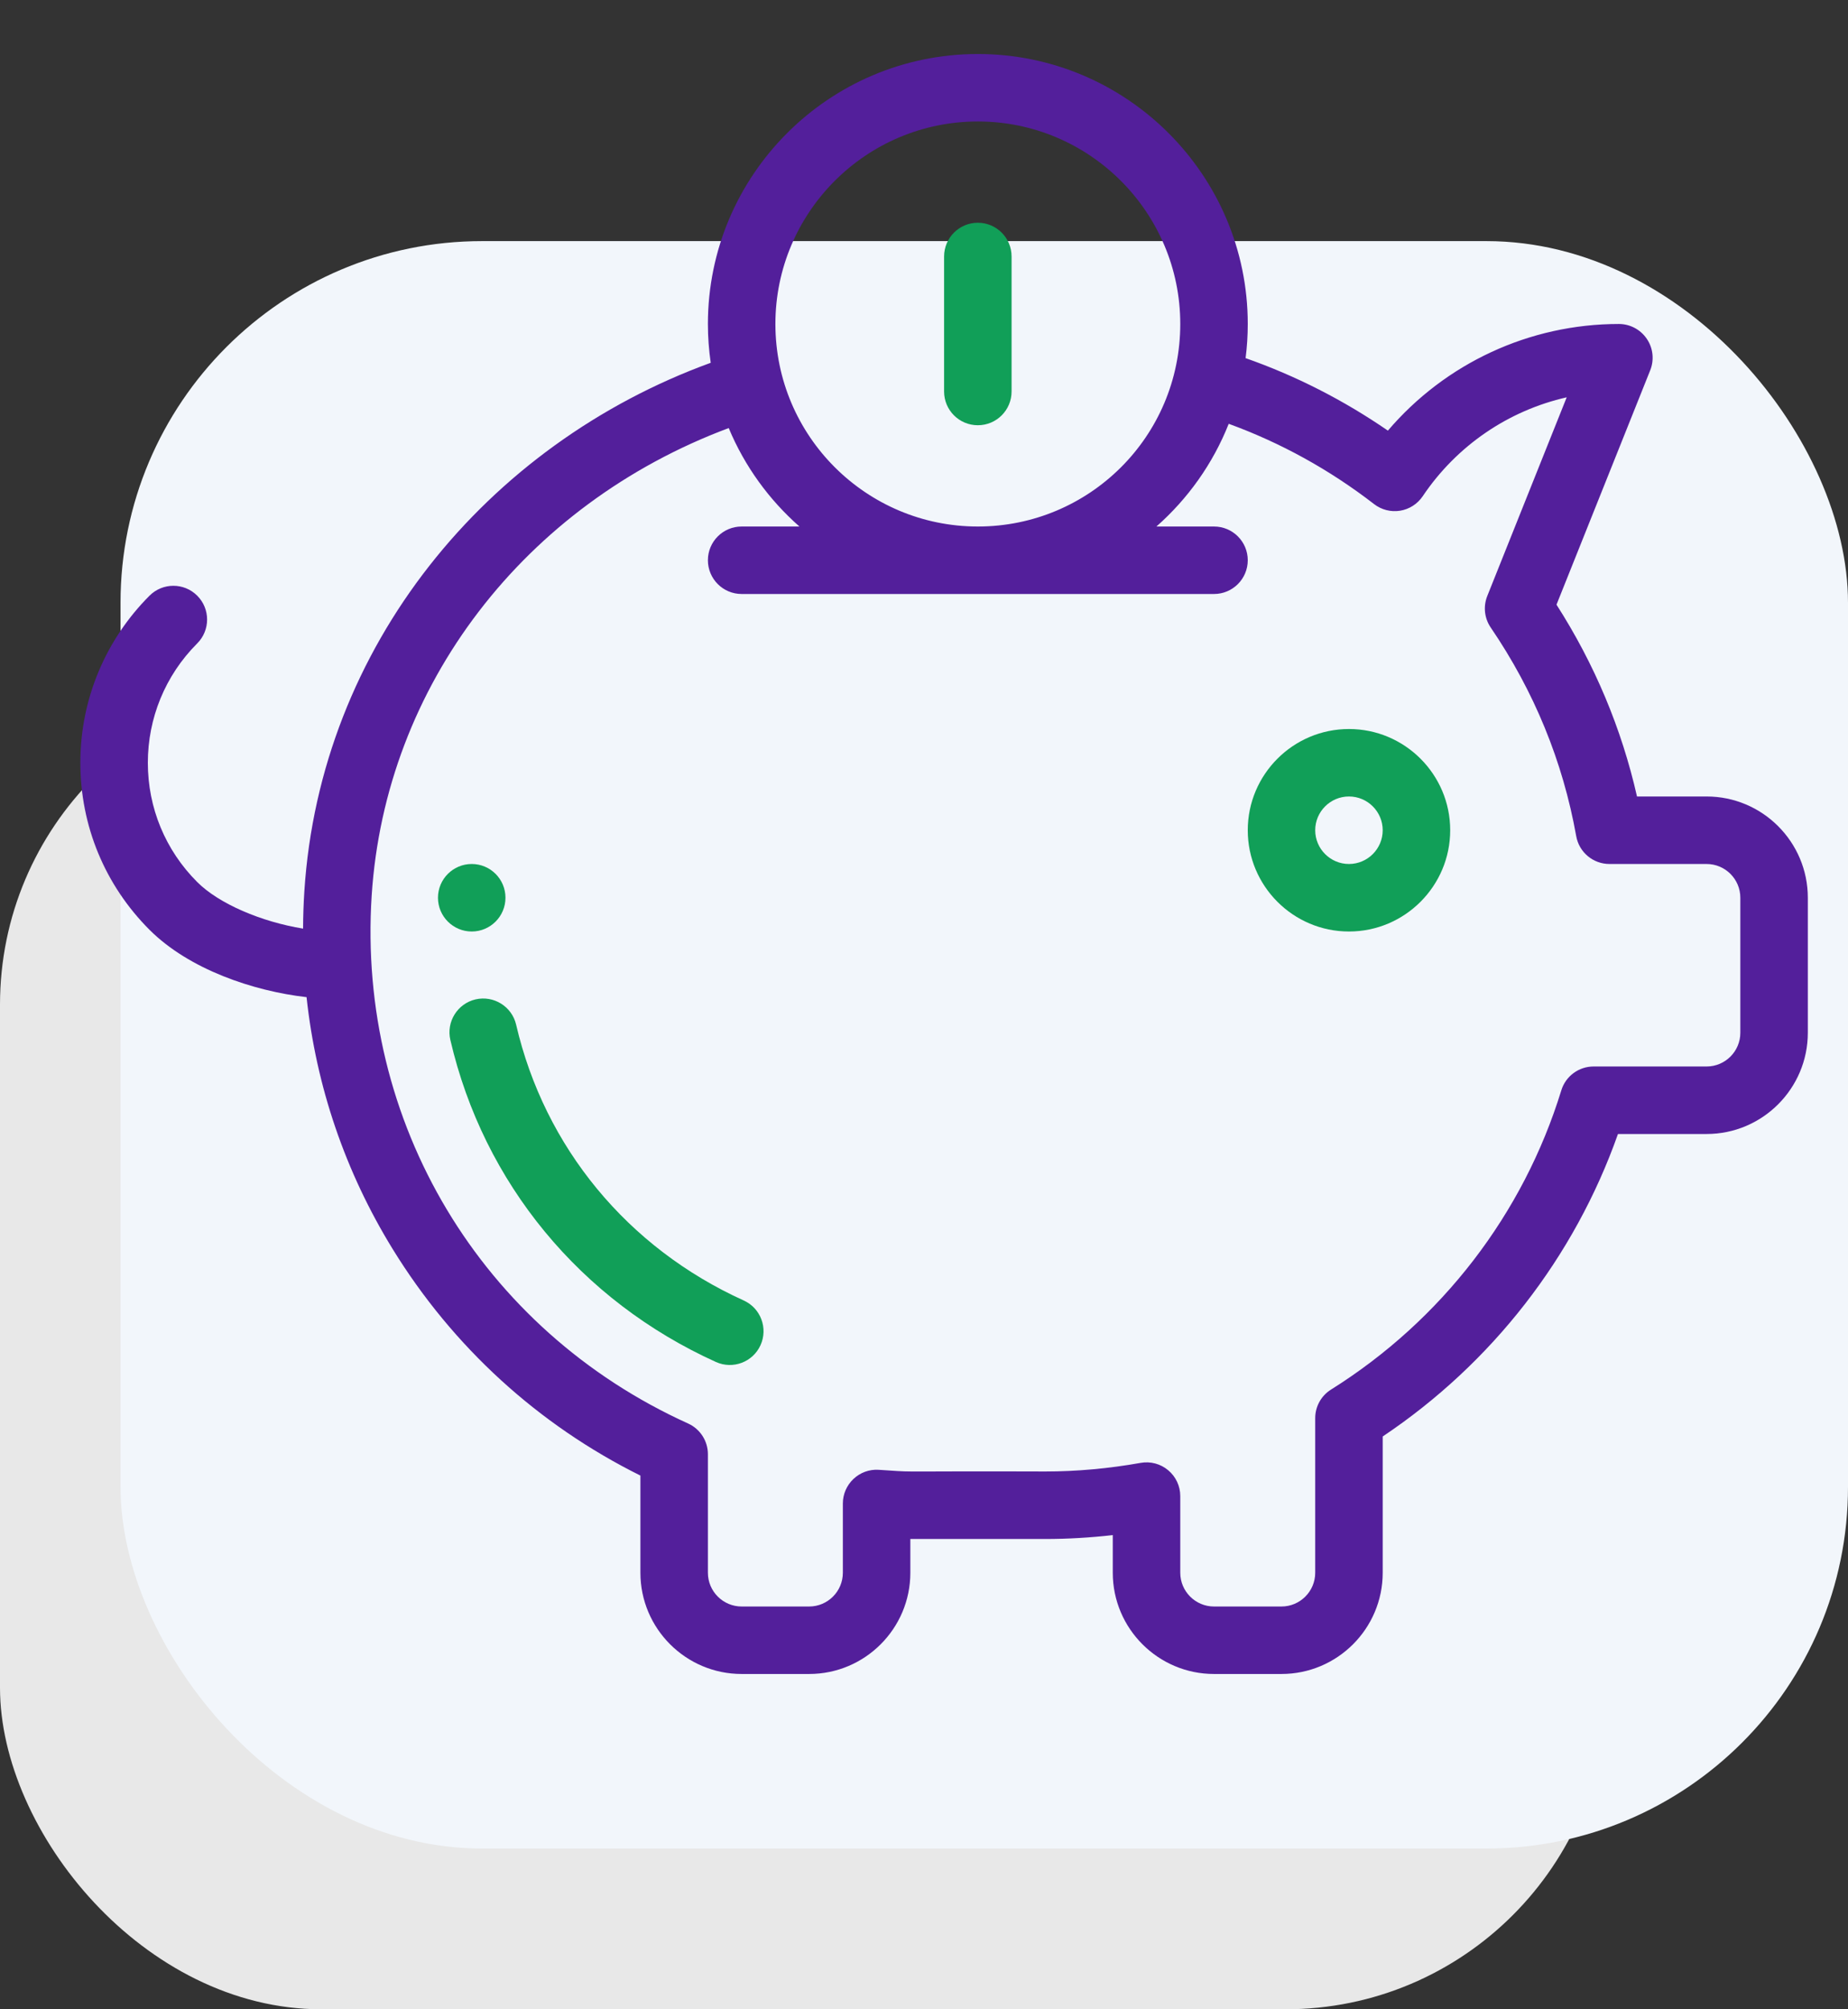 <?xml version="1.0" encoding="UTF-8"?>
<svg xmlns="http://www.w3.org/2000/svg" width="46" height="50" viewBox="0 0 46 50" fill="none">
  <rect x="0" y="0" width="46" height="50" fill="#333333" stroke="none"/>
  <rect y="17" width="40" height="33" rx="8" fill="#E8E8E8"></rect>
  <rect x="3" y="6" width="43" height="40" rx="9" fill="#F2F6FB"></rect>
  <path d="M11.742 21.5C11.279 21.5 10.902 21.876 10.902 22.34C10.902 22.803 11.279 23.18 11.742 23.18C12.206 23.18 12.582 22.803 12.582 22.34C12.582 21.876 12.206 21.5 11.742 21.5Z" fill="#119F58"></path>
  <path d="M42.48 19.82H40.748C40.364 18.128 39.692 16.527 38.744 15.047L41.077 9.214C41.18 8.956 41.149 8.662 40.992 8.432C40.836 8.201 40.575 8.062 40.297 8.062C38.069 8.062 35.977 9.041 34.547 10.716C33.446 9.958 32.26 9.353 31.005 8.912C31.041 8.631 31.059 8.347 31.059 8.062C31.059 4.358 28.045 1.344 24.34 1.344C20.635 1.344 17.621 4.358 17.621 8.062C17.621 8.387 17.645 8.709 17.691 9.028C12.111 11.058 7.97 16.081 7.576 22.175C7.556 22.487 7.545 22.798 7.544 23.108C6.507 22.94 5.451 22.491 4.91 21.95C4.116 21.157 3.68 20.102 3.68 18.98C3.68 17.878 4.108 16.812 4.909 16.011C5.237 15.683 5.237 15.151 4.909 14.823C4.581 14.495 4.05 14.495 3.722 14.823C2.647 15.898 2 17.373 2 18.98C2 20.55 2.611 22.026 3.722 23.138C4.709 24.124 6.306 24.662 7.631 24.814C7.869 27.033 8.594 29.164 9.775 31.083C11.272 33.516 13.396 35.455 15.941 36.719V39.137C15.941 40.526 17.072 41.656 18.461 41.656H20.141C21.53 41.656 22.66 40.526 22.66 39.137V38.297H26.02C26.573 38.297 27.135 38.264 27.699 38.2V39.137C27.699 40.526 28.83 41.656 30.219 41.656H31.898C33.288 41.656 34.418 40.526 34.418 39.137V35.746C37.136 33.926 39.191 31.284 40.274 28.219H42.48C43.87 28.219 45 27.088 45 25.699V22.34C45 20.951 43.87 19.82 42.48 19.82ZM24.34 3.023C27.118 3.023 29.379 5.284 29.379 8.062C29.379 10.866 27.11 13.102 24.34 13.102C21.565 13.102 19.301 10.851 19.301 8.062C19.301 5.284 21.561 3.023 24.34 3.023ZM43.32 25.699C43.32 26.162 42.944 26.539 42.48 26.539H39.667C39.298 26.539 38.972 26.78 38.864 27.132C37.918 30.212 35.882 32.856 33.133 34.578C32.887 34.731 32.738 35 32.738 35.289V39.137C32.738 39.6 32.361 39.977 31.898 39.977H30.219C29.756 39.977 29.379 39.6 29.379 39.137V37.229C29.379 36.981 29.269 36.745 29.078 36.586C28.888 36.426 28.636 36.359 28.392 36.403C27.594 36.545 26.796 36.617 26.02 36.617C22.386 36.605 22.805 36.639 22.129 36.592C22.042 36.586 21.955 36.58 21.868 36.575C21.637 36.561 21.412 36.644 21.244 36.803C21.076 36.962 20.98 37.182 20.98 37.413V39.137C20.98 39.6 20.604 39.977 20.141 39.977H18.461C17.998 39.977 17.621 39.6 17.621 39.137V36.188C17.621 35.858 17.428 35.559 17.128 35.423C11.978 33.091 8.886 27.933 9.252 22.283C9.591 17.055 13.055 12.552 18.139 10.652C18.537 11.606 19.145 12.438 19.899 13.102H18.461C17.997 13.102 17.621 13.478 17.621 13.941C17.621 14.405 17.997 14.781 18.461 14.781H30.219C30.683 14.781 31.059 14.405 31.059 13.941C31.059 13.478 30.683 13.102 30.219 13.102H28.785C29.565 12.414 30.189 11.545 30.585 10.546C31.882 11.019 33.097 11.689 34.203 12.544C34.387 12.686 34.621 12.746 34.851 12.709C35.08 12.672 35.284 12.541 35.414 12.348C36.264 11.084 37.551 10.215 38.998 9.887L37.021 14.831C36.917 15.091 36.949 15.385 37.107 15.616C38.187 17.201 38.903 18.948 39.235 20.808C39.306 21.208 39.655 21.5 40.062 21.5H42.48C42.944 21.5 43.32 21.877 43.32 22.34V25.699Z" fill="#531F9B"></path>
  <path d="M18.513 32.362C15.621 31.052 13.556 28.55 12.847 25.497C12.742 25.046 12.29 24.765 11.838 24.869C11.387 24.974 11.105 25.426 11.21 25.878C12.039 29.444 14.448 32.365 17.82 33.892C18.242 34.083 18.74 33.896 18.931 33.473C19.122 33.051 18.935 32.553 18.513 32.362Z" fill="#119F58"></path>
  <path d="M33.578 18.141C32.189 18.141 31.059 19.271 31.059 20.66C31.059 22.049 32.189 23.18 33.578 23.18C34.967 23.18 36.098 22.049 36.098 20.66C36.098 19.271 34.967 18.141 33.578 18.141ZM33.578 21.5C33.115 21.5 32.738 21.123 32.738 20.66C32.738 20.197 33.115 19.82 33.578 19.82C34.041 19.82 34.418 20.197 34.418 20.66C34.418 21.123 34.041 21.5 33.578 21.5Z" fill="#119F58"></path>
  <path d="M24.34 5.543C23.876 5.543 23.5 5.919 23.5 6.383V9.742C23.5 10.206 23.876 10.582 24.34 10.582C24.804 10.582 25.18 10.206 25.18 9.742V6.383C25.18 5.919 24.804 5.543 24.34 5.543Z" fill="#119F58"></path>
</svg>

